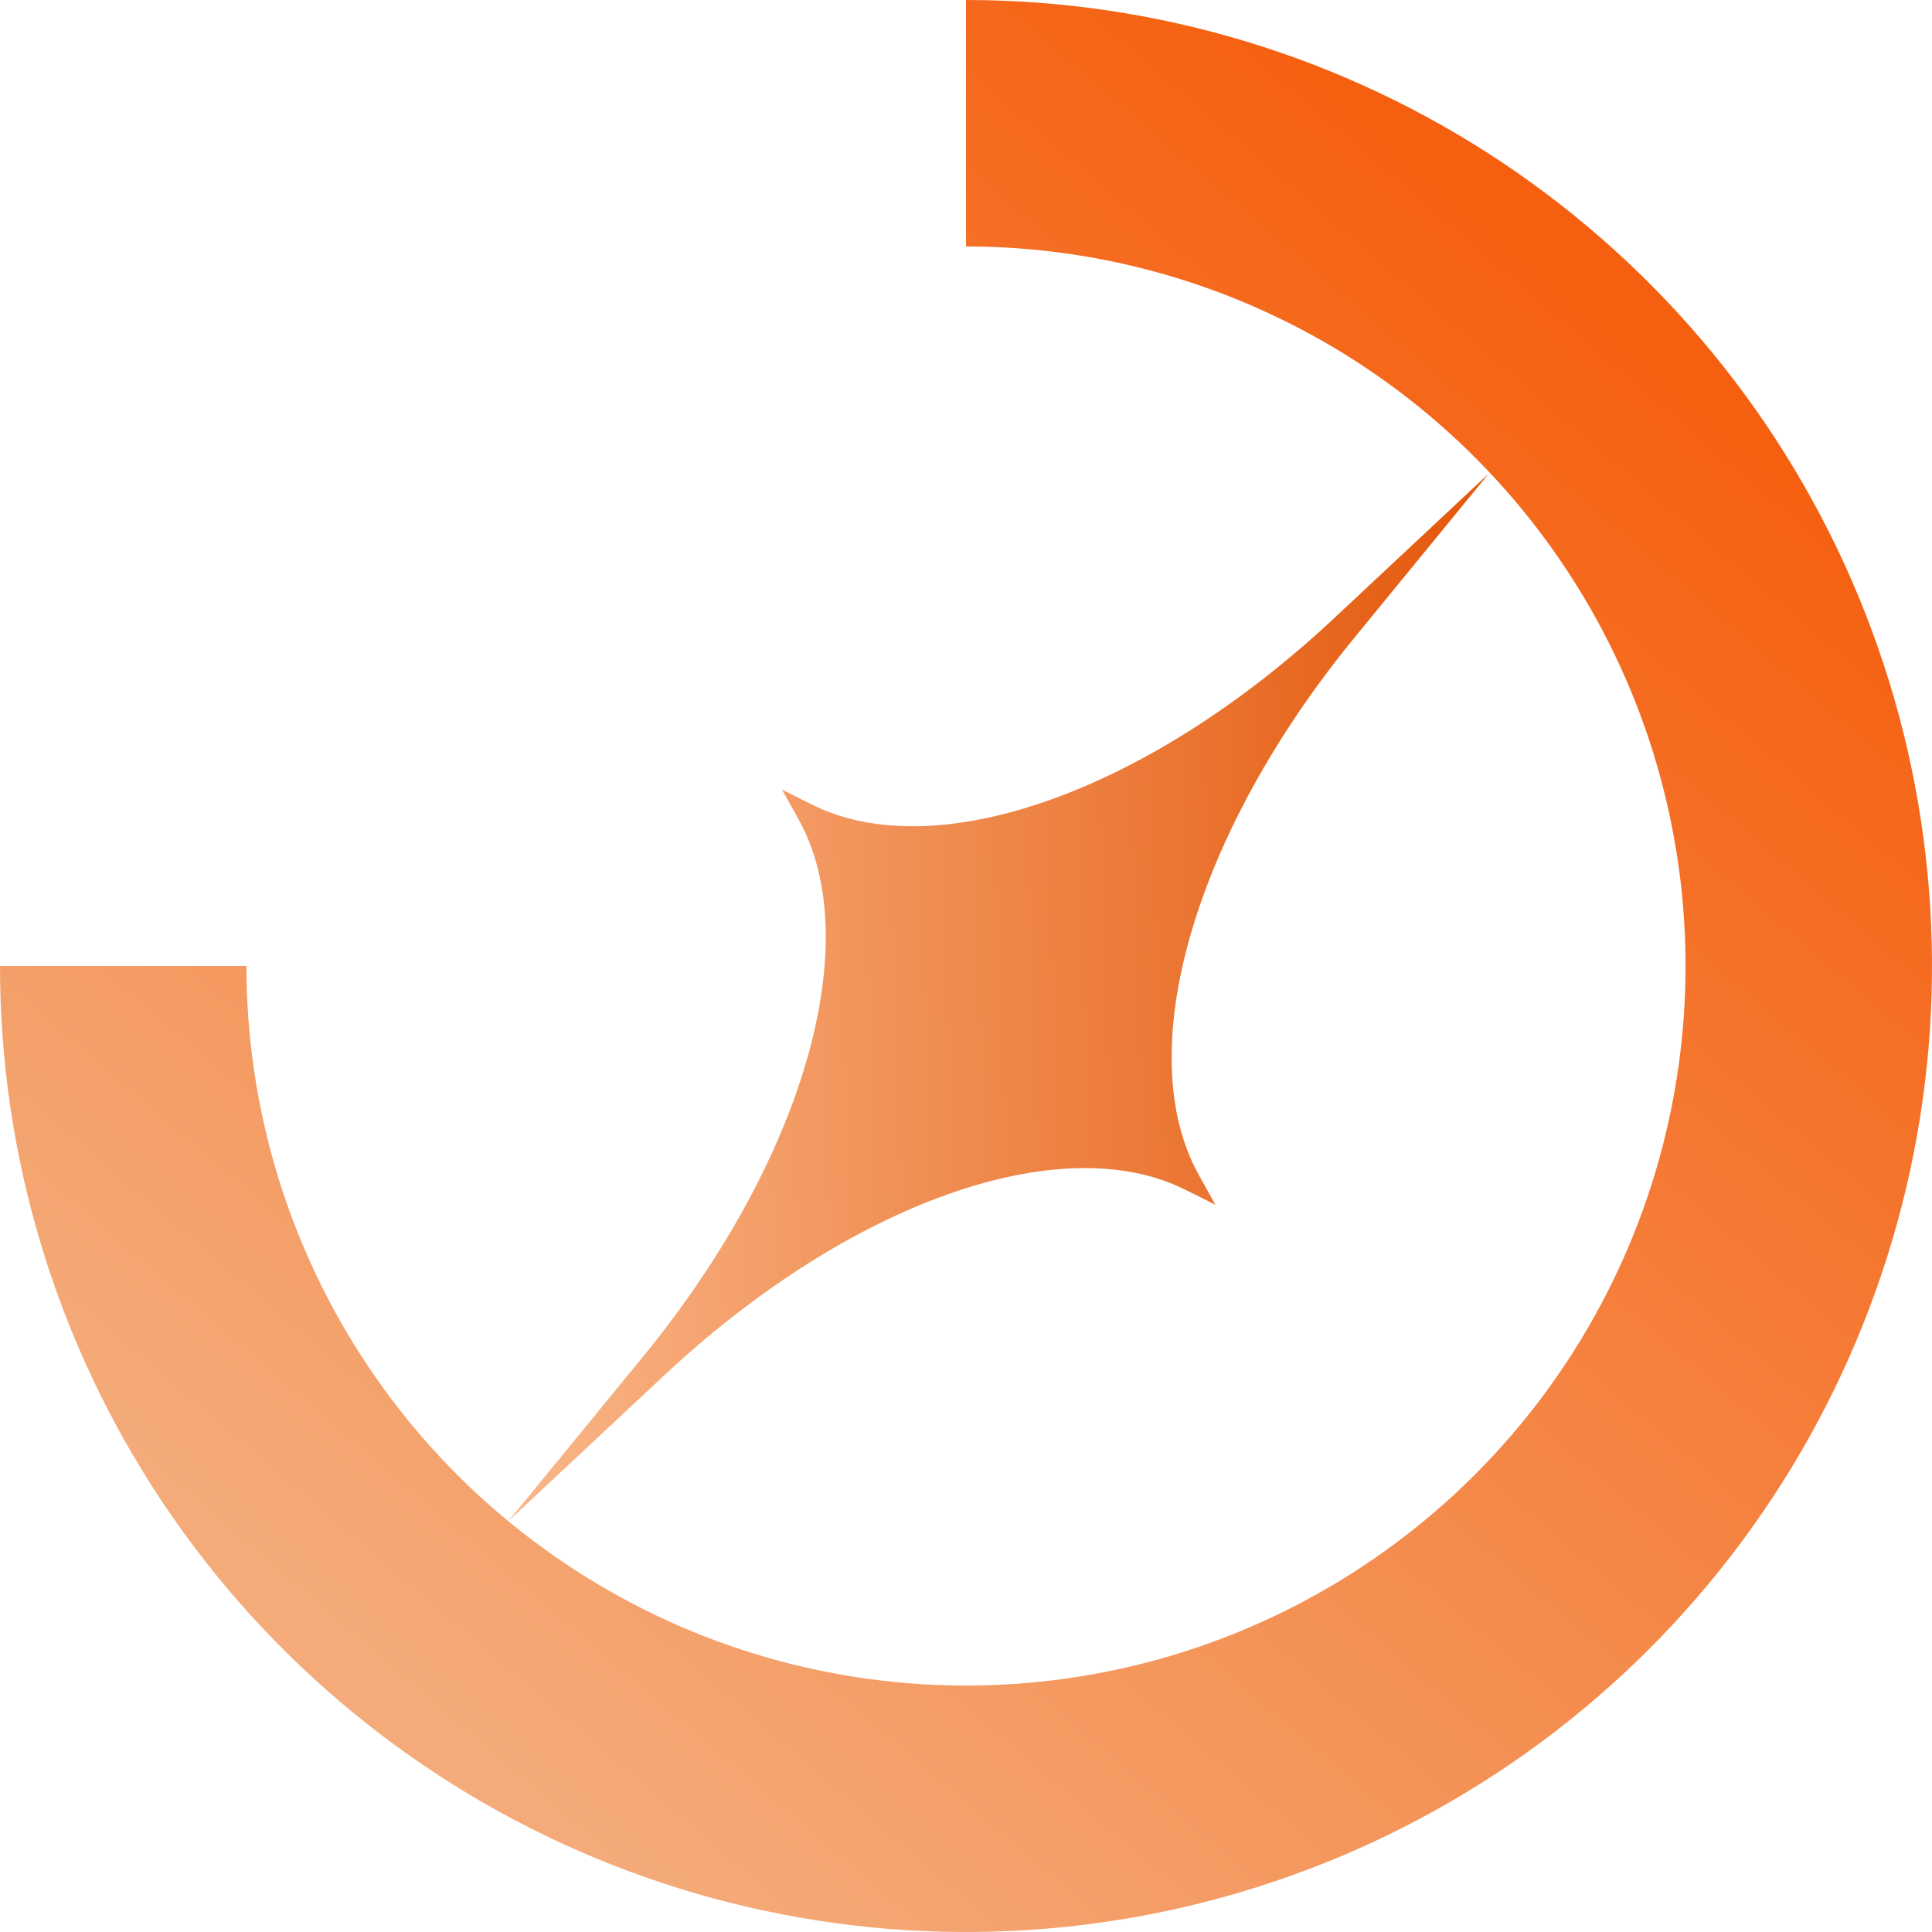 <svg width="32" height="32" viewBox="0 0 32 32" fill="none" xmlns="http://www.w3.org/2000/svg">
<path d="M16 0C19.165 0 22.258 0.938 24.889 2.696C27.52 4.455 29.571 6.953 30.782 9.877C31.993 12.801 32.31 16.018 31.693 19.121C31.075 22.225 29.551 25.076 27.314 27.314C25.076 29.551 22.225 31.075 19.121 31.693C16.018 32.31 12.801 31.993 9.877 30.782C6.953 29.571 4.455 27.52 2.696 24.889C0.938 22.258 -3.77363e-08 19.165 0 16L4.082 16C4.082 18.357 4.781 20.661 6.091 22.621C7.4 24.581 9.262 26.108 11.439 27.011C13.617 27.913 16.013 28.149 18.325 27.689C20.637 27.229 22.76 26.094 24.427 24.427C26.094 22.76 27.229 20.637 27.689 18.325C28.149 16.013 27.913 13.617 27.011 11.439C26.108 9.262 24.581 7.4 22.621 6.091C20.661 4.781 18.357 4.082 16 4.082L16 0Z" fill="url(#paint0_linear_2506_12882)"/>
<path d="M24.661 7.841L22.09 10.246C19.034 13.105 15.52 14.359 13.454 13.329L12.953 13.079L13.227 13.572C14.357 15.602 13.311 19.22 10.656 22.463L8.423 25.192L10.994 22.787C14.05 19.928 17.564 18.673 19.629 19.704L20.131 19.954L19.856 19.461C18.727 17.431 19.773 13.813 22.428 10.569L24.661 7.841Z" fill="url(#paint1_linear_2506_12882)"/>
<defs>
<linearGradient id="paint0_linear_2506_12882" x1="6.769" y1="28" x2="26.462" y2="4.923" gradientUnits="userSpaceOnUse">
<stop stop-color="#F4AB79"/>
<stop offset="1" stop-color="#F56010"/>
</linearGradient>
<linearGradient id="paint1_linear_2506_12882" x1="8.613" y1="25.082" x2="25.239" y2="24.476" gradientUnits="userSpaceOnUse">
<stop stop-color="#F9B688"/>
<stop offset="1" stop-color="#E4570A"/>
</linearGradient>
</defs>
</svg>
